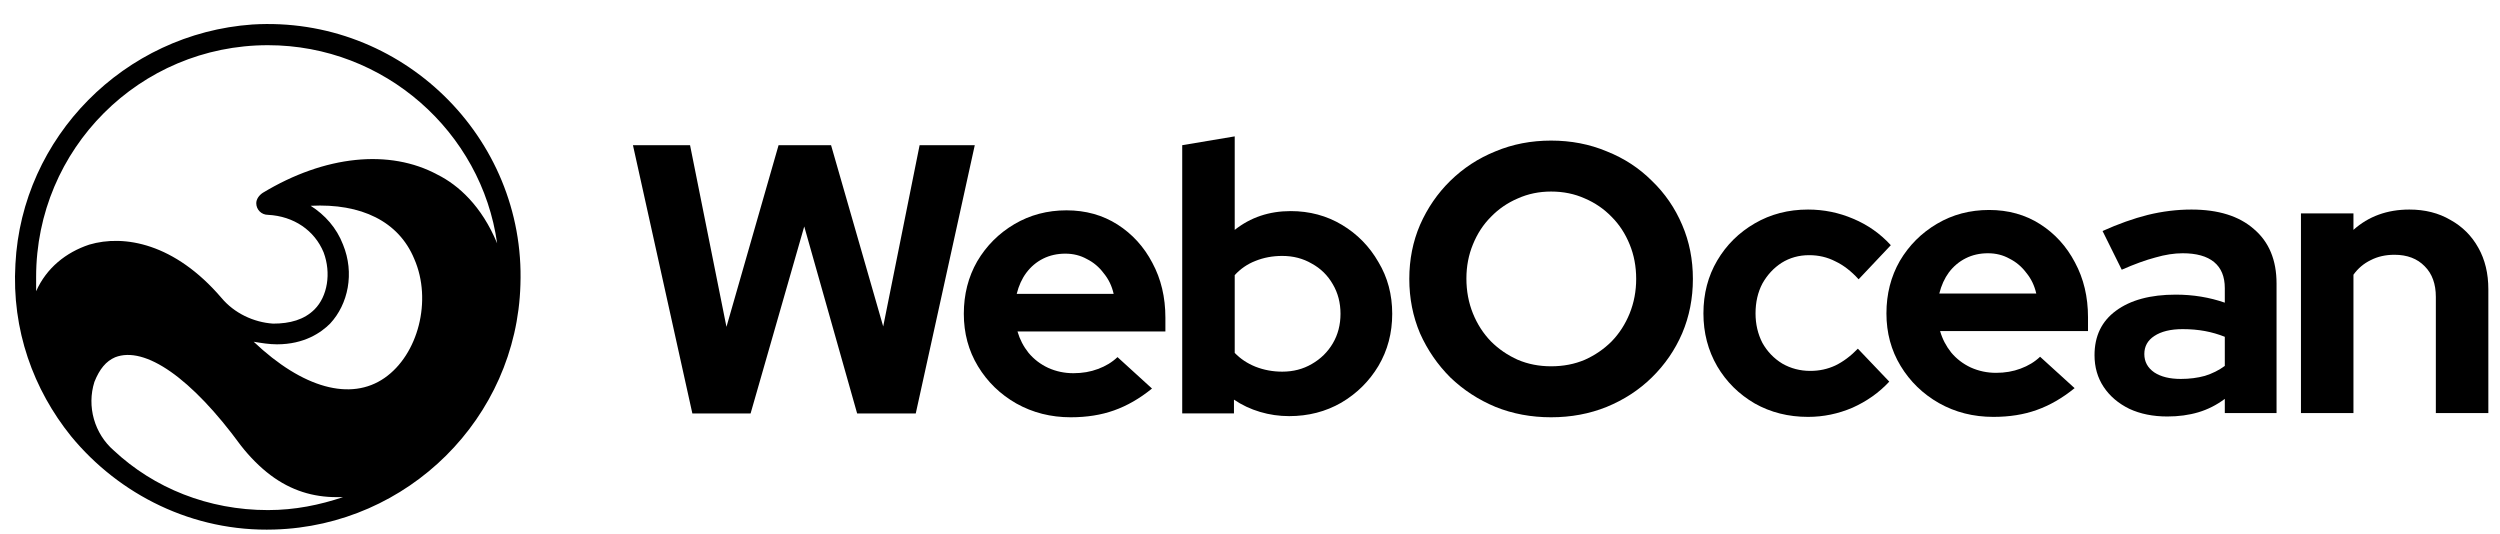 <svg width="89" height="19" viewBox="0 0 89 19" fill="none" xmlns="http://www.w3.org/2000/svg">
<g clip-path="url(#clip0_2001_692)">
<path d="M8.985 0.872C4.421 1.195 0.779 4.883 0.549 9.4C0.411 11.751 1.194 13.872 2.531 15.531C4.237 17.606 6.864 18.943 9.769 18.851C14.517 18.712 18.389 14.886 18.527 10.138C18.712 4.883 14.286 0.549 8.985 0.872ZM1.286 9.861C1.286 5.297 4.974 1.609 9.538 1.609C13.687 1.609 17.145 4.698 17.698 8.663C17.145 7.326 16.315 6.588 15.577 6.219C13.871 5.297 11.566 5.528 9.354 6.865C9.216 6.957 9.123 7.095 9.123 7.234C9.123 7.464 9.308 7.648 9.538 7.648C10.46 7.695 11.198 8.202 11.521 8.985C11.797 9.723 11.659 10.553 11.198 11.014C10.829 11.383 10.322 11.521 9.723 11.521C9.031 11.475 8.34 11.152 7.879 10.599C6.219 8.663 4.421 8.34 3.176 8.709C2.347 8.985 1.655 9.539 1.286 10.368C1.286 10.184 1.286 10.046 1.286 9.861ZM12.212 8.709C11.982 8.109 11.566 7.648 11.059 7.326C12.857 7.234 14.194 7.879 14.747 9.216C15.393 10.691 14.886 12.627 13.687 13.457C12.489 14.287 10.783 13.826 9.031 12.166C9.308 12.212 9.584 12.258 9.861 12.258C10.829 12.258 11.428 11.844 11.751 11.521C12.396 10.829 12.627 9.723 12.212 8.709ZM9.538 18.159C7.418 18.159 5.481 17.375 4.052 16.038C3.361 15.439 3.084 14.471 3.361 13.595C3.545 13.134 3.776 12.858 4.098 12.719C5.159 12.305 6.818 13.457 8.57 15.854C8.893 16.269 9.262 16.638 9.63 16.914C10.368 17.468 11.152 17.698 11.982 17.698C12.074 17.698 12.12 17.698 12.212 17.698C11.382 17.975 10.506 18.159 9.538 18.159Z" fill="black"/>
<path d="M24.648 14.719L22.533 5.169H24.566L25.862 11.636L27.717 5.169H29.586L31.442 11.622L32.738 5.169H34.702L32.601 14.719H30.514L28.631 8.062L26.721 14.719H24.648Z" fill="black"/>
<path d="M38.118 14.855C37.409 14.855 36.763 14.691 36.181 14.364C35.608 14.037 35.153 13.596 34.817 13.041C34.48 12.486 34.312 11.863 34.312 11.172C34.312 10.48 34.471 9.858 34.789 9.303C35.117 8.748 35.558 8.307 36.113 7.979C36.668 7.652 37.286 7.488 37.968 7.488C38.65 7.488 39.255 7.657 39.783 7.993C40.31 8.33 40.724 8.784 41.024 9.357C41.333 9.93 41.488 10.581 41.488 11.308V11.799H36.222C36.304 12.081 36.436 12.336 36.618 12.563C36.809 12.791 37.041 12.968 37.313 13.095C37.595 13.223 37.895 13.286 38.214 13.286C38.532 13.286 38.823 13.236 39.087 13.136C39.36 13.036 39.592 12.895 39.783 12.713L41.011 13.832C40.574 14.187 40.124 14.446 39.66 14.61C39.205 14.773 38.691 14.855 38.118 14.855ZM36.195 10.462H39.646C39.583 10.18 39.464 9.935 39.291 9.726C39.128 9.507 38.928 9.339 38.691 9.221C38.464 9.094 38.209 9.03 37.927 9.03C37.636 9.03 37.373 9.089 37.136 9.207C36.9 9.325 36.699 9.494 36.536 9.712C36.381 9.921 36.267 10.171 36.195 10.462Z" fill="black"/>
<path d="M42.087 14.718V5.169L43.956 4.855V8.184C44.52 7.738 45.184 7.515 45.948 7.515C46.621 7.515 47.231 7.679 47.776 8.006C48.322 8.334 48.754 8.775 49.072 9.33C49.4 9.875 49.563 10.489 49.563 11.171C49.563 11.854 49.4 12.472 49.072 13.027C48.745 13.572 48.304 14.009 47.749 14.336C47.194 14.655 46.576 14.814 45.894 14.814C45.539 14.814 45.193 14.764 44.857 14.664C44.52 14.564 44.211 14.418 43.929 14.227V14.718H42.087ZM45.648 13.231C46.039 13.231 46.389 13.14 46.699 12.959C47.017 12.777 47.267 12.531 47.449 12.222C47.631 11.913 47.722 11.562 47.722 11.171C47.722 10.78 47.631 10.43 47.449 10.121C47.267 9.803 47.017 9.557 46.699 9.384C46.389 9.202 46.039 9.111 45.648 9.111C45.303 9.111 44.984 9.171 44.693 9.289C44.411 9.398 44.166 9.566 43.956 9.794V12.563C44.157 12.772 44.402 12.936 44.693 13.054C44.993 13.172 45.312 13.231 45.648 13.231Z" fill="black"/>
<path d="M55.219 14.855C54.51 14.855 53.85 14.732 53.241 14.486C52.632 14.232 52.095 13.882 51.631 13.436C51.176 12.981 50.817 12.458 50.553 11.867C50.299 11.267 50.171 10.621 50.171 9.93C50.171 9.239 50.299 8.597 50.553 8.006C50.817 7.406 51.176 6.883 51.631 6.437C52.095 5.983 52.632 5.632 53.241 5.387C53.85 5.132 54.51 5.005 55.219 5.005C55.928 5.005 56.588 5.132 57.197 5.387C57.816 5.632 58.352 5.983 58.807 6.437C59.271 6.883 59.63 7.406 59.885 8.006C60.14 8.597 60.267 9.239 60.267 9.93C60.267 10.621 60.14 11.267 59.885 11.867C59.63 12.458 59.271 12.981 58.807 13.436C58.352 13.882 57.816 14.232 57.197 14.486C56.588 14.732 55.928 14.855 55.219 14.855ZM55.219 13.04C55.656 13.04 56.056 12.963 56.42 12.808C56.783 12.645 57.102 12.426 57.375 12.153C57.648 11.871 57.861 11.54 58.016 11.158C58.17 10.776 58.248 10.366 58.248 9.93C58.248 9.484 58.17 9.075 58.016 8.702C57.861 8.32 57.648 7.993 57.375 7.72C57.102 7.438 56.783 7.22 56.42 7.065C56.056 6.901 55.656 6.819 55.219 6.819C54.792 6.819 54.396 6.901 54.032 7.065C53.669 7.22 53.35 7.438 53.077 7.72C52.804 7.993 52.591 8.32 52.436 8.702C52.282 9.075 52.204 9.48 52.204 9.916C52.204 10.362 52.282 10.776 52.436 11.158C52.591 11.54 52.804 11.871 53.077 12.153C53.35 12.426 53.669 12.645 54.032 12.808C54.396 12.963 54.792 13.04 55.219 13.04Z" fill="black"/>
<path d="M64.366 14.841C63.666 14.841 63.034 14.682 62.47 14.364C61.906 14.036 61.46 13.595 61.133 13.04C60.806 12.476 60.642 11.849 60.642 11.158C60.642 10.457 60.806 9.83 61.133 9.275C61.46 8.72 61.906 8.279 62.47 7.952C63.034 7.624 63.666 7.46 64.366 7.46C64.93 7.46 65.467 7.57 65.976 7.788C66.494 8.006 66.94 8.32 67.313 8.729L66.167 9.943C65.903 9.652 65.626 9.439 65.335 9.302C65.053 9.157 64.744 9.084 64.407 9.084C64.043 9.084 63.716 9.175 63.425 9.357C63.143 9.539 62.916 9.784 62.742 10.093C62.579 10.403 62.497 10.757 62.497 11.158C62.497 11.54 62.579 11.89 62.742 12.208C62.916 12.517 63.152 12.763 63.452 12.945C63.752 13.117 64.084 13.204 64.448 13.204C64.766 13.204 65.062 13.14 65.335 13.013C65.617 12.877 65.885 12.676 66.14 12.413L67.258 13.586C66.895 13.977 66.458 14.286 65.949 14.514C65.439 14.732 64.912 14.841 64.366 14.841Z" fill="black"/>
<path d="M70.963 14.841C70.254 14.841 69.608 14.678 69.026 14.35C68.453 14.023 67.998 13.582 67.662 13.027C67.325 12.472 67.157 11.849 67.157 11.158C67.157 10.467 67.316 9.844 67.634 9.289C67.962 8.734 68.403 8.293 68.958 7.966C69.512 7.638 70.131 7.475 70.813 7.475C71.495 7.475 72.1 7.643 72.627 7.979C73.155 8.316 73.569 8.771 73.869 9.344C74.178 9.917 74.333 10.567 74.333 11.294V11.786H69.067C69.149 12.068 69.281 12.322 69.463 12.55C69.653 12.777 69.886 12.954 70.158 13.082C70.44 13.209 70.74 13.273 71.058 13.273C71.377 13.273 71.668 13.223 71.932 13.123C72.204 13.023 72.437 12.882 72.627 12.7L73.856 13.818C73.419 14.173 72.969 14.432 72.505 14.596C72.05 14.76 71.536 14.841 70.963 14.841ZM69.039 10.449H72.491C72.427 10.167 72.309 9.921 72.136 9.712C71.973 9.494 71.773 9.325 71.536 9.207C71.309 9.08 71.054 9.016 70.772 9.016C70.481 9.016 70.218 9.075 69.981 9.194C69.745 9.312 69.545 9.48 69.38 9.698C69.226 9.908 69.112 10.158 69.039 10.449Z" fill="black"/>
<path d="M77.157 14.827C76.648 14.827 76.197 14.736 75.806 14.555C75.415 14.364 75.11 14.104 74.892 13.777C74.674 13.45 74.565 13.072 74.565 12.645C74.565 11.962 74.82 11.435 75.329 11.062C75.847 10.68 76.557 10.489 77.457 10.489C78.075 10.489 78.658 10.585 79.203 10.775V10.257C79.203 9.848 79.076 9.539 78.821 9.329C78.567 9.12 78.194 9.016 77.703 9.016C77.402 9.016 77.08 9.066 76.734 9.166C76.388 9.257 75.988 9.402 75.534 9.602L74.851 8.224C75.415 7.97 75.952 7.779 76.461 7.651C76.98 7.524 77.498 7.46 78.016 7.46C78.972 7.46 79.713 7.692 80.24 8.156C80.776 8.611 81.045 9.257 81.045 10.093V14.705H79.203V14.2C78.912 14.418 78.598 14.577 78.262 14.677C77.925 14.777 77.557 14.827 77.157 14.827ZM76.338 12.604C76.338 12.877 76.456 13.095 76.693 13.258C76.929 13.413 77.243 13.49 77.635 13.49C77.944 13.49 78.23 13.454 78.494 13.381C78.757 13.299 78.994 13.181 79.203 13.027V11.99C78.976 11.899 78.739 11.831 78.494 11.785C78.248 11.74 77.985 11.717 77.703 11.717C77.275 11.717 76.939 11.799 76.693 11.962C76.456 12.117 76.338 12.331 76.338 12.604Z" fill="black"/>
<path d="M81.914 14.705V7.597H83.783V8.183C84.32 7.702 84.984 7.46 85.774 7.46C86.329 7.46 86.816 7.583 87.234 7.829C87.662 8.065 87.994 8.397 88.231 8.825C88.466 9.243 88.585 9.734 88.585 10.298V14.705H86.716V10.571C86.716 10.107 86.584 9.743 86.32 9.48C86.056 9.207 85.697 9.07 85.243 9.07C84.924 9.07 84.642 9.134 84.397 9.261C84.151 9.38 83.946 9.552 83.783 9.78V14.705H81.914Z" fill="black"/>
</g>
<defs>
<clipPath id="clip0_2001_692">
<rect width="88.052" height="18" fill="white" transform="translate(0.533 0.855)"/>
</clipPath>
</defs>
</svg>
